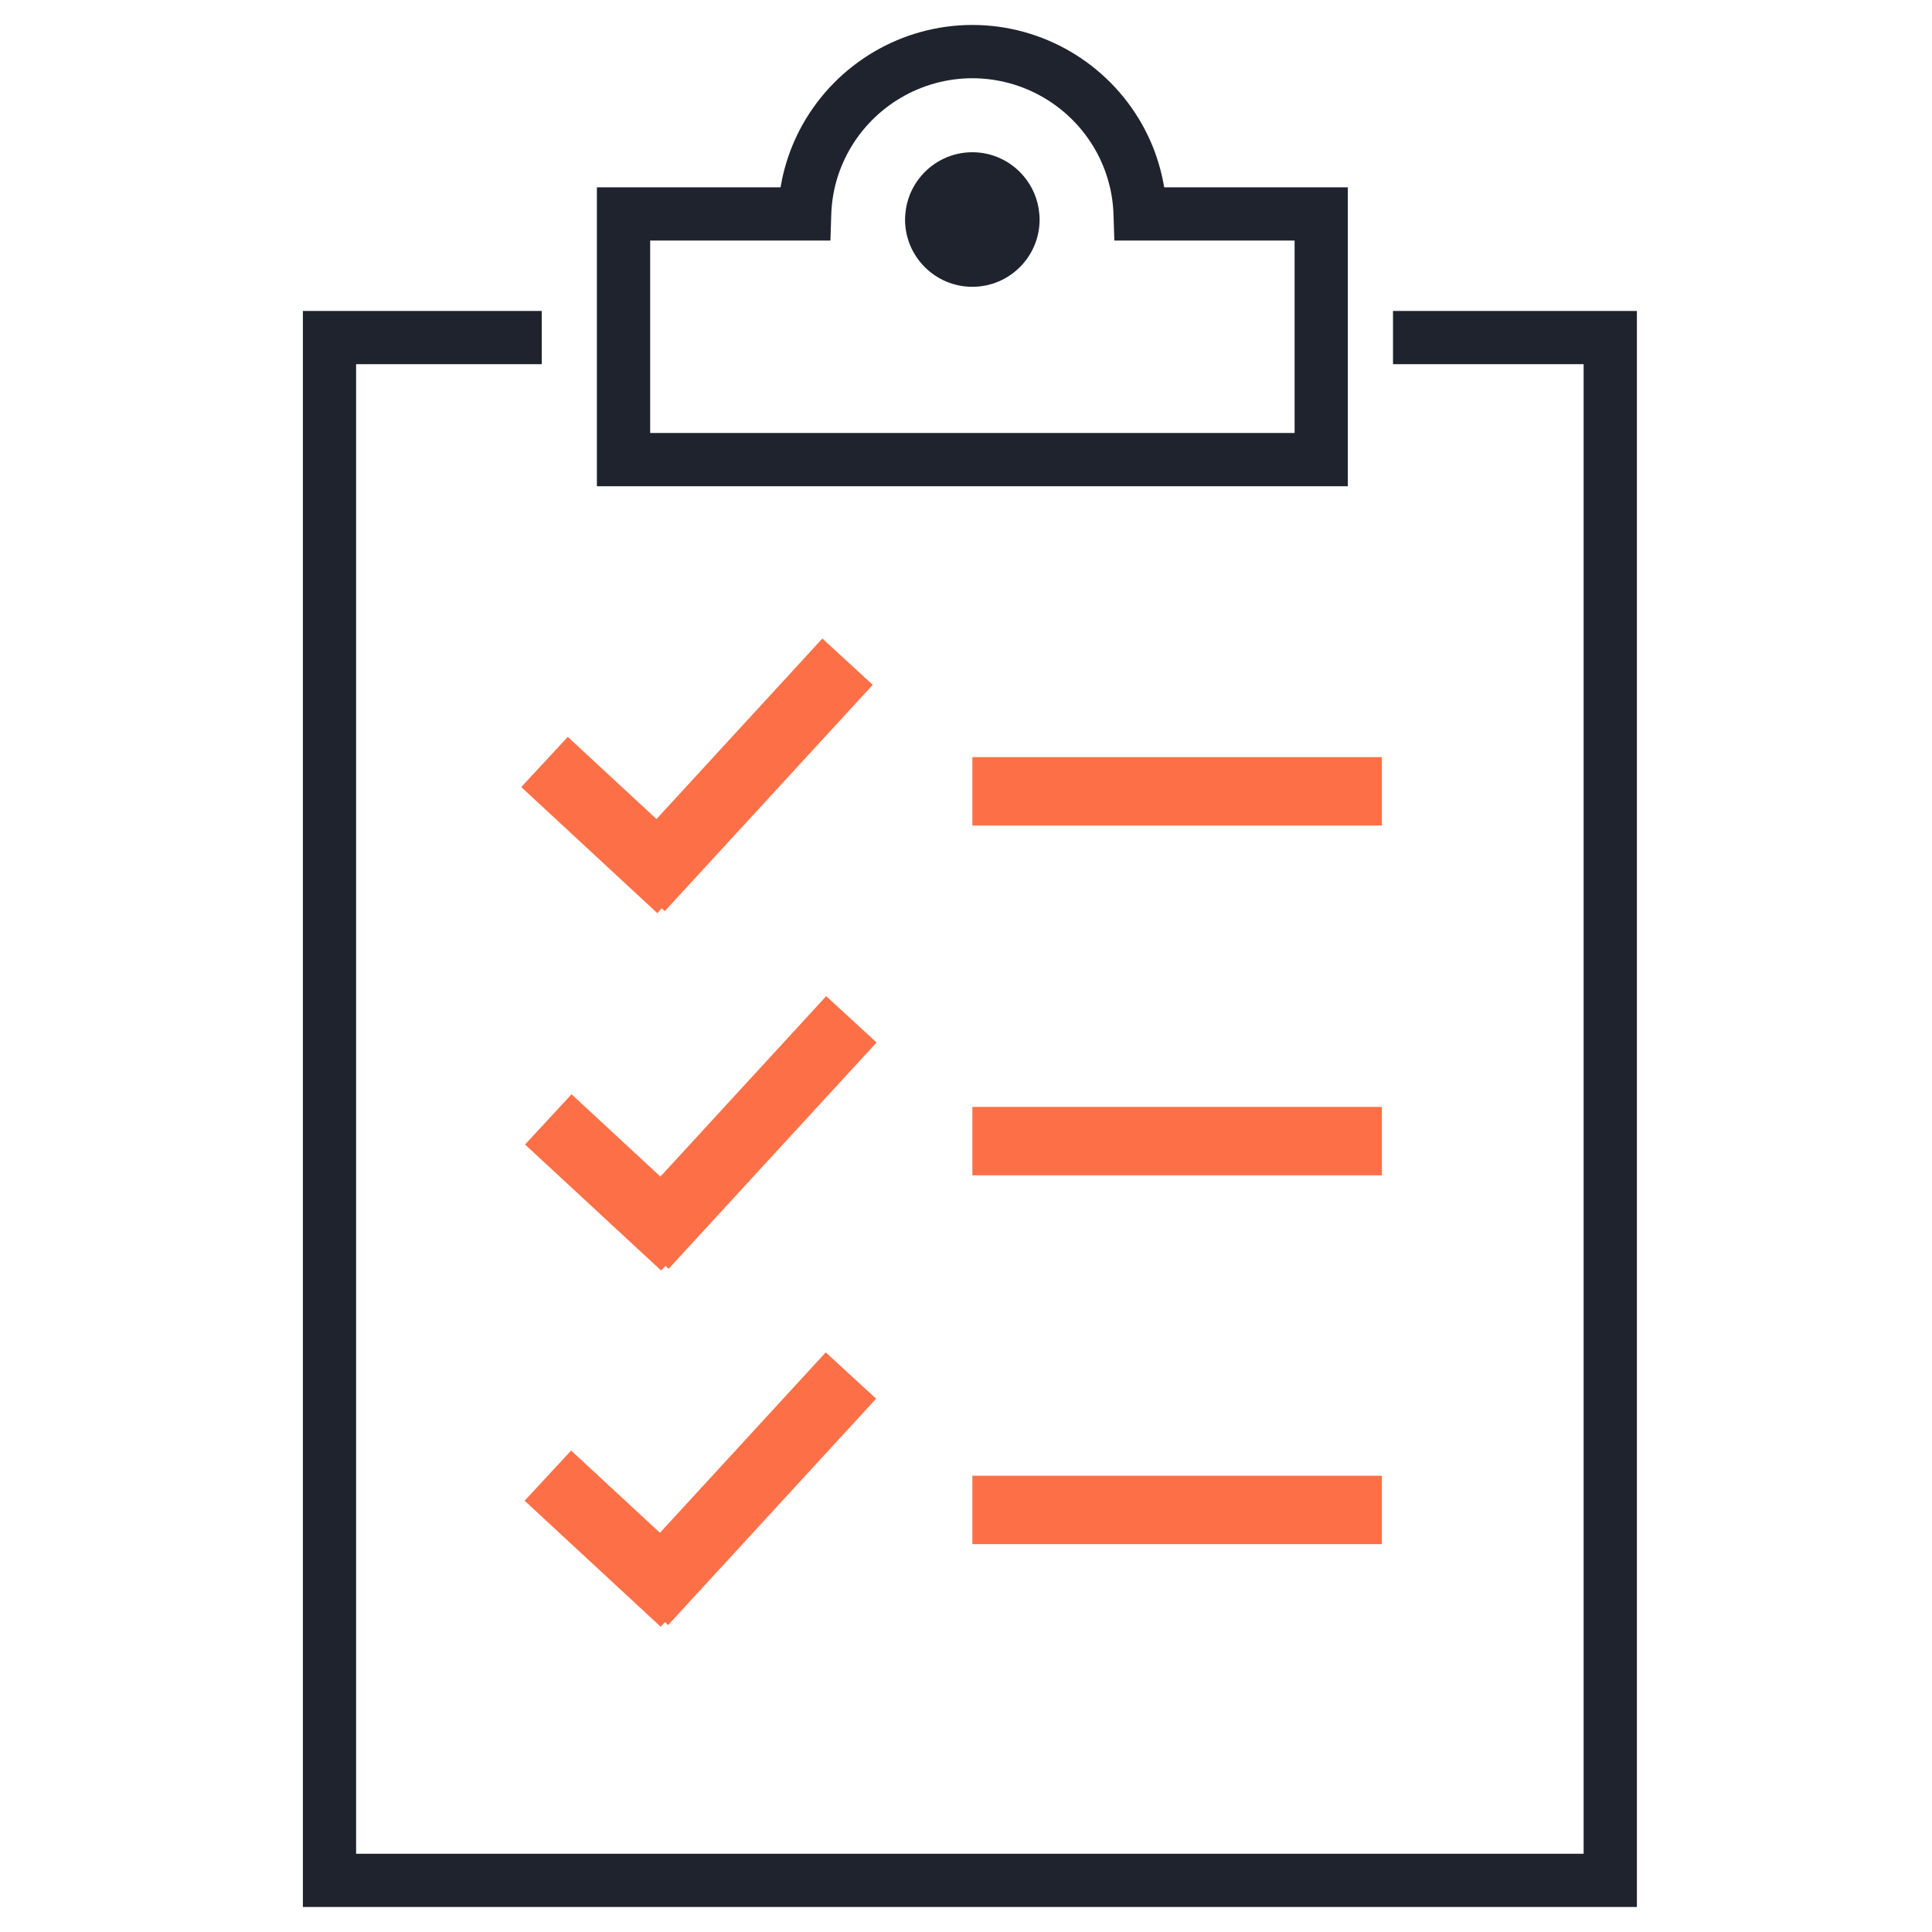 <?xml version="1.0" encoding="UTF-8"?>
<svg xmlns="http://www.w3.org/2000/svg" width="60" height="60" viewBox="0 0 60 60" fill="none">
  <path d="M43.261 9.657V11.31H49.181V57.57H11.059V11.31H16.824V9.657H9.406V59.223H50.835V9.657H43.261Z" fill="#1F232E"></path>
  <path d="M42.916 23.513H30.198V25.638H42.916V23.513Z" fill="#FD7047"></path>
  <path d="M42.916 34.376H30.198V36.501H42.916V34.376Z" fill="#FD7047"></path>
  <path d="M42.916 45.83H30.198V47.955H42.916V45.83Z" fill="#FD7047"></path>
  <path d="M25.644 41.999L19.185 49.028L20.75 50.467L27.209 43.437L25.644 41.999Z" fill="#FD7047"></path>
  <path d="M17.737 45.048L16.293 46.607L20.519 50.521L21.963 48.962L17.737 45.048Z" fill="#FD7047"></path>
  <path d="M25.658 30.937L19.199 37.966L20.764 39.404L27.223 32.375L25.658 30.937Z" fill="#FD7047"></path>
  <path d="M17.75 33.984L16.306 35.544L20.532 39.458L21.976 37.898L17.75 33.984Z" fill="#FD7047"></path>
  <path d="M25.539 19.83L19.08 26.859L20.645 28.297L27.104 21.268L25.539 19.83Z" fill="#FD7047"></path>
  <path d="M17.633 22.884L16.188 24.443L20.413 28.358L21.858 26.799L17.633 22.884Z" fill="#FD7047"></path>
  <path d="M41.858 15.1H18.537V5.818H24.24C24.273 5.623 24.314 5.43 24.366 5.241C24.494 4.764 24.683 4.3 24.927 3.865C25.998 1.96 28.017 0.775 30.198 0.775C32.379 0.775 34.398 1.959 35.469 3.865C35.714 4.3 35.903 4.764 36.03 5.244C36.081 5.431 36.123 5.623 36.155 5.818H41.858V15.1ZM20.19 13.447H40.205V7.471H34.607L34.581 6.672C34.571 6.328 34.521 5.992 34.434 5.674C34.341 5.325 34.205 4.99 34.028 4.675C33.249 3.289 31.782 2.43 30.198 2.43C28.614 2.43 27.147 3.291 26.369 4.675C26.192 4.99 26.055 5.325 25.962 5.671C25.875 5.992 25.826 6.328 25.815 6.672L25.79 7.471H20.192V13.447H20.19Z" fill="#1F232E"></path>
  <path d="M30.198 8.907C29.043 8.907 28.107 7.971 28.107 6.818C28.107 6.761 28.111 6.704 28.116 6.647C28.152 6.194 28.333 5.784 28.611 5.46C28.993 5.013 29.562 4.728 30.196 4.728C30.831 4.728 31.399 5.012 31.782 5.46C32.059 5.784 32.241 6.194 32.277 6.647C32.283 6.704 32.286 6.761 32.286 6.818C32.286 7.973 31.35 8.907 30.196 8.907H30.198Z" fill="#1F232E"></path>
</svg>
